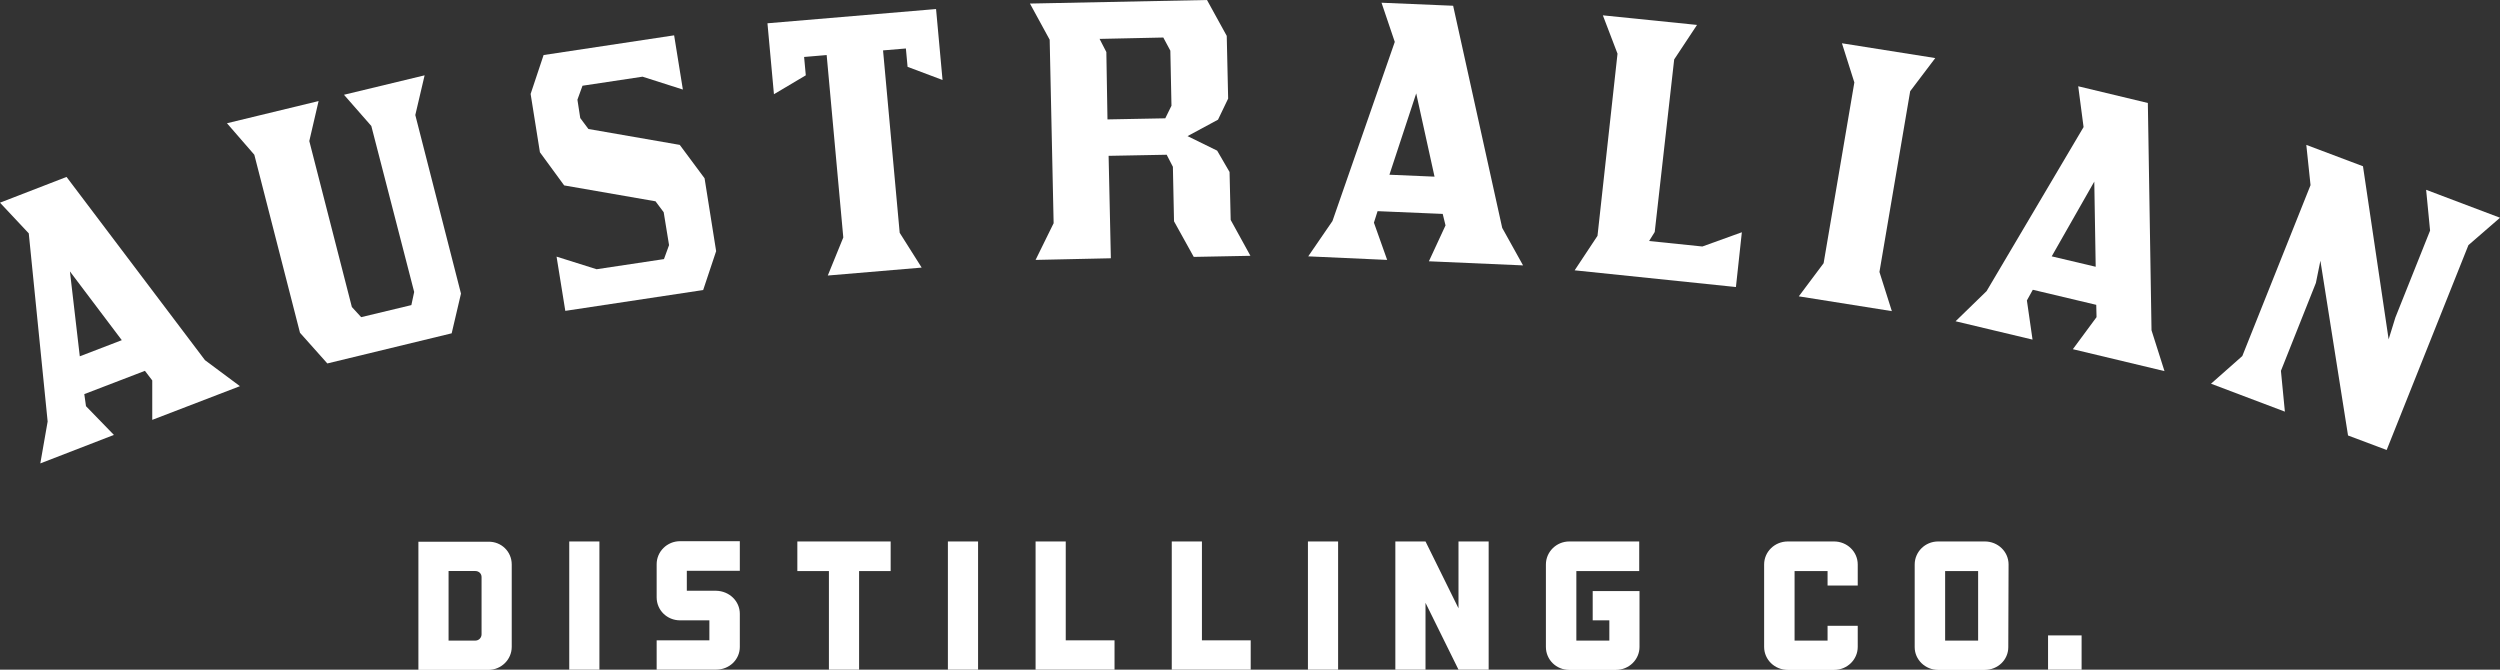 <svg width="224" height="60" viewBox="0 0 224 60" fill="none" xmlns="http://www.w3.org/2000/svg">
<rect x="0" y="0" width="224" height="60" fill="#333333" stroke="none"/>
<g clip-path="url(#clip0_9_242)">
<path d="M12.985 33.227L7.553 35.313L7.705 36.393L10.206 38.969L3.612 41.522L4.269 37.767L2.577 20.908L0 18.16L5.962 15.853L18.366 32.27L21.498 34.601L13.642 37.62V34.086L12.985 33.227ZM7.149 31.926L10.913 30.479L6.265 24.319L7.149 31.926Z" fill="white"/>
<path d="M33.27 11.288L30.82 8.491L38.045 6.749L37.211 10.307L41.304 26.307L40.47 29.865L29.329 32.565L26.879 29.816L22.787 13.865L20.336 11.043L28.546 9.055L27.713 12.638L31.527 27.509L32.361 28.417L36.858 27.337L37.11 26.16L33.27 11.288Z" fill="white"/>
<path d="M63.13 15.975L64.166 22.503L63.004 25.988L50.651 27.853L49.868 22.994L53.455 24.123L59.492 23.215L59.947 21.963L59.467 19.018L58.735 18.037L50.55 16.613L48.377 13.644L47.544 8.417L48.706 4.932L60.402 3.166L61.185 8.024L57.572 6.871L52.192 7.681L51.737 8.932L51.99 10.577L52.722 11.558L60.907 12.982L63.13 15.975Z" fill="white"/>
<path d="M84.451 7.166L81.319 5.988L81.167 4.344L79.121 4.515L80.612 20.859L82.582 23.976L74.17 24.687L75.559 21.276L74.069 4.933L72.048 5.104L72.199 6.748L69.345 8.442L68.764 2.086L83.871 0.81L84.451 7.166Z" fill="white"/>
<path d="M105.091 14.945L104.535 13.865L99.331 13.963L99.533 23.141L92.788 23.288L94.405 20L94.051 3.558L92.283 0.319L108.147 0L109.916 3.215L110.042 8.834L109.133 10.724L106.404 12.196L109.057 13.497L110.168 15.411L110.269 19.706L112.038 22.92L106.96 23.018L105.192 19.828L105.091 14.945ZM99.23 10.699L104.409 10.601L104.964 9.472L104.863 4.54L104.232 3.362L98.522 3.485L99.129 4.663L99.23 10.699Z" fill="white"/>
<path d="M129.267 19.166L123.431 18.92L123.103 19.951L124.29 23.288L117.217 22.969L119.389 19.804L124.972 3.755L123.785 0.245L130.201 0.515L134.597 20.417L136.466 23.779L128.029 23.411L129.519 20.196L129.267 19.166ZM124.492 15.656L128.534 15.828L126.892 8.368L124.492 15.656Z" fill="white"/>
<path d="M152.053 2.233L150.007 5.325L148.264 20.785L147.759 21.595L152.533 22.086L156.07 20.81L155.539 25.718L141.089 24.221L143.136 21.129L144.929 4.81L143.616 1.374L152.053 2.233Z" fill="white"/>
<path d="M173.4 5.203L171.152 8.172L168.398 24.368L169.509 27.877L161.173 26.552L163.396 23.583L166.15 7.387L165.038 3.877L173.4 5.203Z" fill="white"/>
<path d="M187.824 27.313L182.14 25.963L181.61 26.92L182.115 30.429L175.219 28.785L177.997 26.086L186.688 11.386L186.208 7.73L192.447 9.227L192.776 29.595L193.938 33.252L185.728 31.288L187.85 28.417L187.824 27.313ZM183.833 22.969L187.774 23.902L187.648 16.27L183.833 22.969Z" fill="white"/>
<path d="M224 19.509L221.171 21.963L213.845 40.319L210.384 39.019L207.908 23.362L207.504 25.35L204.371 33.227L204.725 36.883L198.106 34.38L200.91 31.902L207.024 16.589L206.645 12.982L211.723 14.896L214.022 30.405L214.628 28.442L217.735 20.663L217.381 17.006L224 19.509Z" fill="white"/>
<path d="M45.851 50.575V57.961C45.851 59.09 44.916 60.023 43.754 60.023H37.489V48.538H43.754C44.916 48.513 45.851 49.421 45.851 50.575ZM43.148 51.703C43.148 51.385 42.895 51.164 42.592 51.164H40.192V57.397H42.592C42.895 57.397 43.148 57.151 43.148 56.832V51.703Z" fill="white"/>
<path d="M53.707 60H51.004V48.515H53.707V60Z" fill="white"/>
<path d="M66.288 54.994V57.963C66.288 59.092 65.353 60 64.166 60H58.836V57.374H63.56V55.583H60.932C59.77 55.583 58.836 54.675 58.836 53.521V50.552C58.836 49.423 59.77 48.491 60.932 48.491H66.288V51.141H61.539V52.932H64.166C65.353 52.957 66.288 53.865 66.288 54.994Z" fill="white"/>
<path d="M79.803 48.515V51.165H76.974V60.024H74.271V51.165H71.442V48.515H79.803Z" fill="white"/>
<path d="M87.635 60H84.931V48.515H87.635V60Z" fill="white"/>
<path d="M95.491 57.374H99.862V60H92.788V48.515H95.491V57.374Z" fill="white"/>
<path d="M107.693 57.374H112.063V60H104.99V48.515H107.693V57.374Z" fill="white"/>
<path d="M119.894 60H117.191V48.515H119.894V60Z" fill="white"/>
<path d="M133.384 48.515V60H130.681L127.726 54.012V60H125.023V48.515H127.726L130.681 54.503V48.515H133.384Z" fill="white"/>
<path d="M141.241 51.165V57.399H144.197V55.583H142.706V52.957H146.9V57.963C146.9 59.092 145.965 60.024 144.778 60.024H140.609C139.447 60.024 138.513 59.116 138.513 57.963V50.577C138.513 49.448 139.447 48.515 140.609 48.515H146.874V51.165H141.241Z" fill="white"/>
<path d="M166.453 56.073V57.963C166.453 59.092 165.518 60.024 164.331 60.024H160.188C159.025 60.024 158.066 59.116 158.066 57.963V50.577C158.066 49.448 159 48.515 160.188 48.515H164.331C165.493 48.515 166.453 49.423 166.453 50.577V52.466H163.75V51.165H160.794V57.399H163.75V56.073H166.453Z" fill="white"/>
<path d="M179.968 50.577L179.943 57.987C179.943 59.116 179.008 60.024 177.821 60.024H173.652C172.516 60.024 171.556 59.116 171.556 57.987V50.577C171.556 49.448 172.49 48.515 173.652 48.515H177.846C179.008 48.515 179.968 49.423 179.968 50.577ZM177.24 51.165H174.284V57.399H177.24V51.165Z" fill="white"/>
<path d="M186.511 56.932V60.024H183.505V56.932H186.511Z" fill="white"/>
</g>
<defs>
<clipPath id="clip0_9_242">
<rect width="224" height="60" fill="white"/>
</clipPath>
</defs>
</svg>
